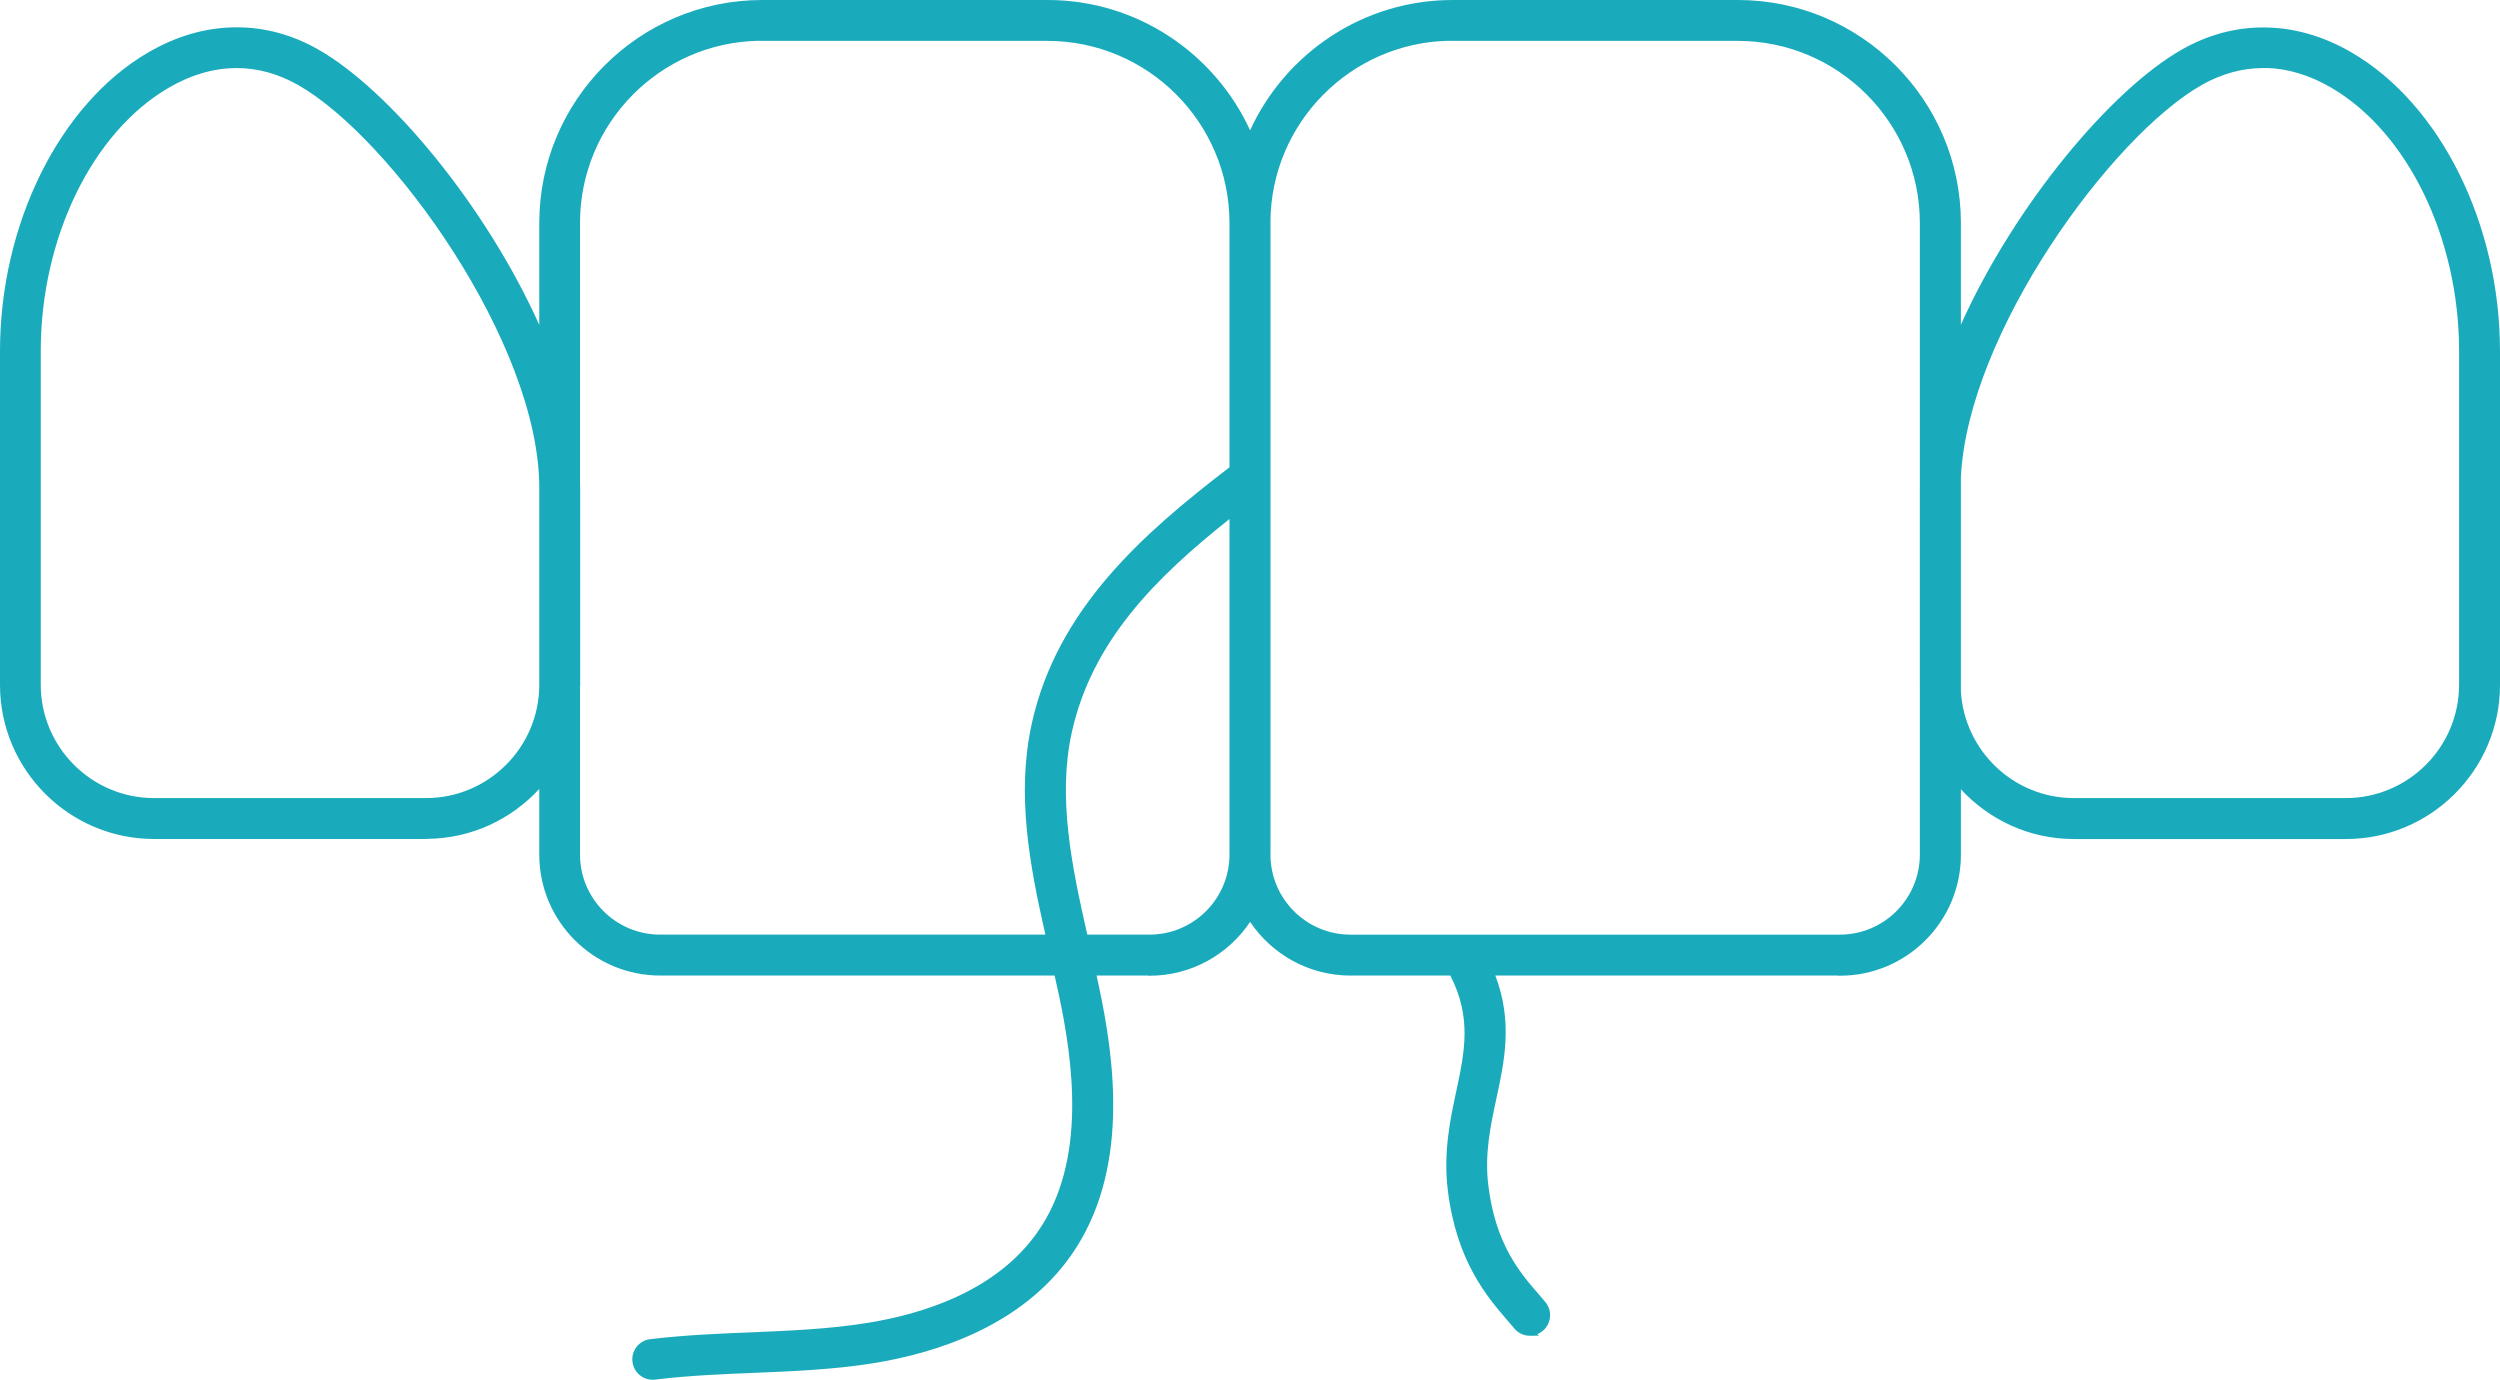 <?xml version="1.0" encoding="utf-8"?>
<!-- Generator: Adobe Illustrator 27.4.1, SVG Export Plug-In . SVG Version: 6.00 Build 0)  -->
<svg version="1.1" id="Layer_1" xmlns="http://www.w3.org/2000/svg" xmlns:xlink="http://www.w3.org/1999/xlink" x="0px" y="0px"
	 width="163.196px" height="90.067px" viewBox="0 0 163.196 90.067" enable-background="new 0 0 163.196 90.067"
	 xml:space="preserve">
<path fill="#19ABBC" d="M153.524,3.434c-1.872-1.09-3.818-1.643-5.782-1.643c-1.838,0-3.625,0.485-5.312,1.443
	c-4.613,2.612-10.9,10.128-14.426,17.958v-6.637C128.003,6.53,121.473,0,113.447,0H94.826c-5.866,0-10.92,3.495-13.222,8.506
	C79.301,3.495,74.246,0,68.38,0H49.759c-8.026,0-14.556,6.53-14.556,14.556v6.654c-3.523-7.84-9.82-15.369-14.437-17.985
	c-1.688-0.958-3.475-1.443-5.312-1.443c-1.965,0-3.911,0.553-5.783,1.644C3.887,6.792,0,14.629,0,22.928v21.778
	c0,5.548,4.514,10.062,10.062,10.062h17.739l0.102-0.01c2.887-0.026,5.48-1.282,7.3-3.258v4.29c0,4.352,3.54,7.892,7.891,7.892
	h25.749c0.082,0.366,0.166,0.732,0.245,1.098c0.969,4.508,1.883,11.033-1.357,15.644c-2.725,3.901-7.613,5.391-11.234,5.953
	c-2.414,0.382-4.937,0.488-7.377,0.591l-0.115,0.005c-1.916,0.076-4.3,0.172-6.558,0.446c-0.351,0.039-0.665,0.214-0.885,0.494
	c-0.222,0.281-0.32,0.632-0.275,0.985c0.079,0.667,0.646,1.17,1.318,1.17l0.17-0.012c2.168-0.265,4.483-0.358,6.439-0.438
	c2.521-0.104,5.126-0.21,7.695-0.614c4.132-0.652,9.743-2.405,13.009-7.055c3.849-5.485,2.86-12.746,1.781-17.73
	c-0.038-0.176-0.079-0.358-0.118-0.536h3.356l0.009,0.01h0.099c2.732,0,5.144-1.397,6.561-3.513
	c1.418,2.111,3.826,3.503,6.555,3.503h6.514c1.398,2.723,0.947,4.945,0.393,7.521c-0.398,1.865-0.852,3.98-0.564,6.44
	c0.557,4.684,2.588,7.033,3.939,8.596c0,0,0.342,0.395,0.406,0.475c0.252,0.306,0.624,0.481,1.021,0.481l0.59-0.009l-0.107-0.097
	c0.126-0.052,0.246-0.123,0.357-0.215c0.564-0.473,0.641-1.315,0.172-1.876c-0.134-0.164-0.278-0.337-0.431-0.508
	c-1.2-1.377-2.844-3.264-3.301-7.158c-0.24-2.017,0.144-3.812,0.526-5.603c0.538-2.48,1.086-5.029-0.063-8.048h22.394l0.01,0.01
	h0.095c4.352,0,7.892-3.54,7.892-7.892v-4.277c1.84,1.991,4.463,3.247,7.381,3.247h17.749c5.548,0,10.062-4.515,10.062-10.062
	V22.928C163.196,14.635,159.308,6.802,153.524,3.434z M27.801,52.098H10.062c-4.082,0-7.402-3.32-7.402-7.401V22.918
	c0-7.373,3.356-14.28,8.353-17.19c1.46-0.853,2.956-1.285,4.444-1.285c1.353,0,2.696,0.369,3.992,1.098
	c6.074,3.441,15.744,16.862,15.754,26.284v12.882C35.198,48.783,31.88,52.098,27.801,52.098z M37.863,55.79V44.891
	c0.001-0.065,0.01-0.128,0.01-0.194V31.84c0-0.107-0.008-0.216-0.01-0.323V14.546c0-6.478,5.208-11.762,11.657-11.884v0.007h18.851
	c6.555,0,11.887,5.333,11.887,11.887v15.949c-5.675,4.344-11.235,9.251-12.895,16.682c-1.034,4.643-0.153,9.273,0.878,13.823H43.094
	C40.209,61.011,37.863,58.669,37.863,55.79z M75.036,61.011h-4.058c-1.006-4.425-1.96-8.974-1.004-13.24
	c1.327-5.938,5.473-10.07,10.284-13.89V55.79C80.258,58.669,77.916,61.011,75.036,61.011z M125.324,55.79
	c0,2.88-2.342,5.222-5.222,5.222H88.161c-2.866,0-5.196-2.313-5.226-5.167c0-0.015,0.002-0.03,0.002-0.045V14.556
	c0-0.028-0.004-0.055-0.004-0.082c0.039-6.444,5.229-11.69,11.653-11.812v0.007h18.852c6.555,0,11.887,5.333,11.887,11.887v17.229
	c0,0.021-0.002,0.043-0.002,0.065v12.856c0,0.013,0.002,0.026,0.002,0.039V55.79z M160.525,44.697c0,4.081-3.32,7.401-7.401,7.401
	h-17.739c-3.939,0-7.159-3.094-7.381-6.977V31.153c0.446-9.377,9.801-22.252,15.732-25.612c1.297-0.729,2.64-1.098,3.993-1.098h0.23
	V4.436c1.41,0.042,2.827,0.474,4.214,1.284c4.996,2.908,8.352,9.82,8.352,17.198V44.697z"/>
</svg>
